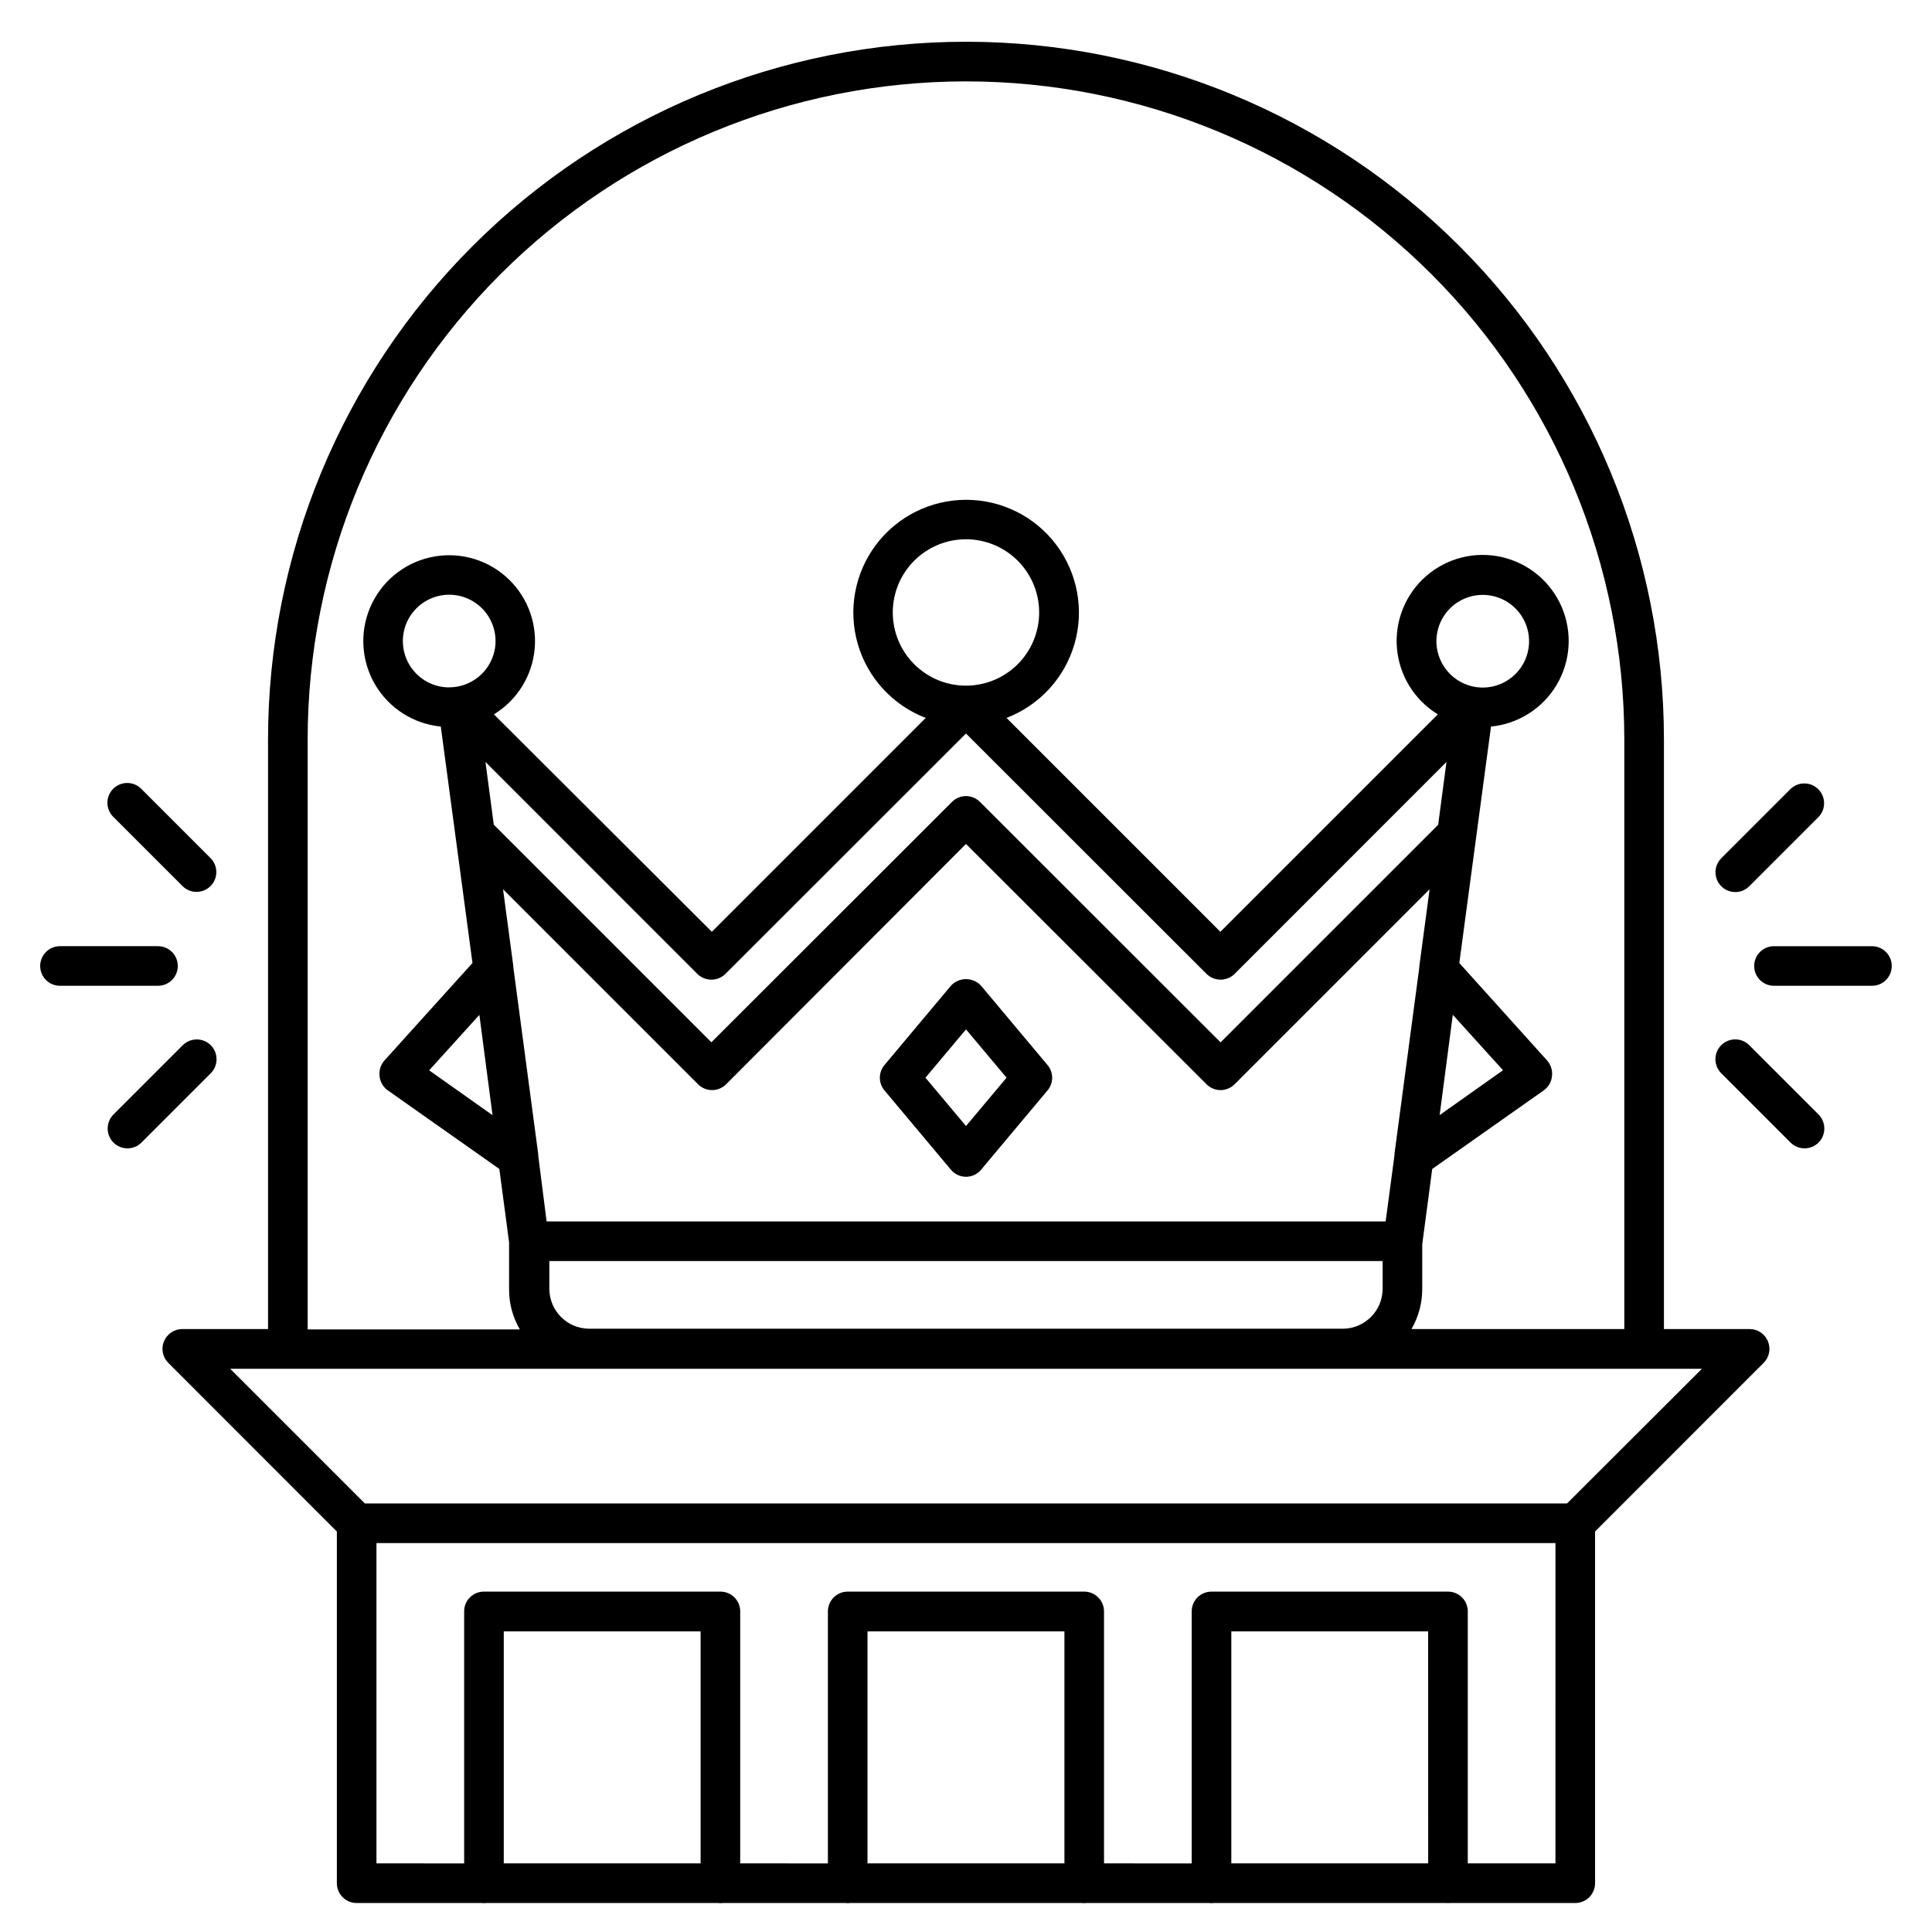 <?xml version="1.0" encoding="UTF-8"?>
<!-- Uploaded to: SVG Repo, www.svgrepo.com, Generator: SVG Repo Mixer Tools -->
<svg fill="#000000" width="800px" height="800px" version="1.1" viewBox="144 144 512 512" xmlns="http://www.w3.org/2000/svg">
 <g>
  <path d="m603.85 380.41c1.395 0.004 2.731-0.547 3.715-1.535l18.367-18.367h0.004c1.984-2.062 1.953-5.336-0.074-7.356-2.027-2.023-5.301-2.047-7.359-0.055l-18.367 18.367c-1.488 1.504-1.93 3.754-1.117 5.711 0.809 1.953 2.715 3.231 4.832 3.234z"/>
  <path d="m191.11 400c0.008-1.395-0.543-2.734-1.531-3.719-0.984-0.984-2.32-1.535-3.715-1.531h-25.969c-2.898 0-5.246 2.352-5.246 5.25s2.348 5.246 5.246 5.246h25.988c2.891-0.012 5.227-2.356 5.227-5.246z"/>
  <path d="m199.86 420.99c-2.059-2.035-5.371-2.035-7.43 0l-18.367 18.367c-2.035 2.059-2.035 5.371 0 7.43 2.055 2.047 5.375 2.047 7.43 0l18.367-18.367c2.035-2.059 2.035-5.371 0-7.43z"/>
  <path d="m192.43 378.88c2.055 1.992 5.328 1.969 7.356-0.051 2.027-2.023 2.062-5.297 0.074-7.359l-18.367-18.367c-0.977-1.012-2.32-1.594-3.727-1.605-1.406-0.016-2.762 0.535-3.758 1.531-0.996 0.992-1.555 2.348-1.543 3.754 0.012 1.406 0.586 2.75 1.598 3.731z"/>
  <path d="m404.01 405.25c-1.027-1.129-2.481-1.773-4.008-1.773s-2.984 0.645-4.012 1.773l-17.59 20.992c-1.641 1.945-1.641 4.793 0 6.738l17.59 20.992c0.988 1.195 2.461 1.887 4.012 1.887s3.019-0.691 4.008-1.887l17.59-20.992c1.645-1.945 1.645-4.793 0-6.738zm-4.008 37.156-10.746-12.805 10.746-12.805 10.746 12.805z"/>
  <path d="m640.11 394.75h-25.988c-2.898 0-5.246 2.352-5.246 5.25s2.348 5.246 5.246 5.246h25.969c2.898 0 5.246-2.348 5.246-5.246s-2.348-5.25-5.246-5.25z"/>
  <path d="m607.57 420.99c-2.051-2.055-5.379-2.055-7.43 0-2.051 2.051-2.051 5.379 0 7.43l18.367 18.367c2.055 2.047 5.375 2.047 7.434 0 2.031-2.059 2.031-5.371 0-7.43z"/>
  <path d="m607.82 496.21h-22.859v-156.18c0-49.055-19.488-96.098-54.176-130.79s-81.73-54.176-130.79-54.176-96.102 19.488-130.79 54.176-54.172 81.73-54.172 130.79v156.18l-22.758 0.004c-2.113 0.012-4.012 1.289-4.816 3.242-0.809 1.953-0.363 4.199 1.121 5.699l44.691 44.715v93.203h0.004c0 1.391 0.551 2.727 1.535 3.711s2.32 1.535 3.711 1.535h33.062c0.438 0.062 0.883 0.062 1.324 0h61.359c0.438 0.062 0.883 0.062 1.32 0h32.414c0.438 0.062 0.883 0.062 1.32 0h61.34c0.438 0.062 0.883 0.062 1.324 0h32.41c0.438 0.062 0.883 0.062 1.324 0h61.359c0.215 0.023 0.434 0.023 0.648 0 0.223 0.023 0.449 0.023 0.672 0h33.062c1.391 0 2.727-0.551 3.711-1.535 0.984-0.984 1.539-2.32 1.539-3.711v-93.203l44.691-44.715c1.488-1.5 1.93-3.746 1.121-5.699-0.805-1.953-2.703-3.231-4.816-3.242zm-382.29-156.18c0-46.27 18.379-90.645 51.098-123.36s77.094-51.102 123.37-51.102c46.27 0 90.645 18.383 123.36 51.102s51.102 77.094 51.102 123.36v156.18l-56.406 0.004c1.855-3.188 2.84-6.809 2.856-10.496v-11.988l2.644-19.941 29.641-20.887c1.188-0.883 1.949-2.223 2.098-3.695 0.191-1.527-0.293-3.059-1.32-4.199l-23.238-25.801 8.398-62.66h-0.004c7.242-0.703 13.711-4.82 17.418-11.082 3.703-6.262 4.195-13.914 1.324-20.602-2.867-6.684-8.758-11.598-15.848-13.227-7.09-1.625-14.531 0.227-20.031 4.992-5.496 4.766-8.391 11.867-7.789 19.117 0.605 7.25 4.633 13.777 10.84 17.57l-57.625 57.625-56.68-56.68 0.004-0.004c8.762-3.359 15.438-10.641 18.027-19.664 2.59-9.023 0.789-18.734-4.859-26.23-5.648-7.5-14.488-11.906-23.875-11.906-9.383 0-18.227 4.406-23.875 11.906-5.644 7.496-7.445 17.207-4.856 26.23 2.586 9.023 9.262 16.305 18.027 19.664l-56.68 56.68-57.75-57.621c6.195-3.789 10.211-10.305 10.809-17.539s-2.289-14.324-7.777-19.078-12.914-6.602-19.992-4.977c-7.074 1.621-12.949 6.527-15.816 13.195-2.863 6.672-2.375 14.309 1.316 20.559 3.695 6.25 10.148 10.363 17.375 11.07l8.398 62.66-23.301 25.801c-1.031 1.141-1.516 2.672-1.324 4.199 0.148 1.473 0.91 2.812 2.102 3.695l29.641 20.887 2.582 19.438v12.594c0.004 3.691 0.988 7.312 2.852 10.496h-56.234zm63.332 127.67-2.227-17.461v-0.379l-6.59-49.477v-0.293l-2.731-20.426 51.684 51.684v-0.004c0.984 0.988 2.32 1.543 3.715 1.543s2.731-0.555 3.715-1.543l63.566-63.691 63.754 63.691h-0.004c0.984 0.988 2.324 1.543 3.719 1.543 1.391 0 2.731-0.555 3.715-1.543l51.684-51.684-2.731 20.426v0.293l-6.59 49.477v0.379l-2.332 17.465zm221.55 10.496v7.434c-0.059 5.773-4.723 10.438-10.496 10.496h-199.84c-5.773-0.059-10.441-4.723-10.496-10.496v-7.43zm-235.89-38.664-16.793-11.883 13.309-14.695zm-11.484-113.36 0.004-0.004c-4.973 0-9.453-2.996-11.352-7.59-1.898-4.594-0.84-9.879 2.684-13.387 3.519-3.508 8.809-4.551 13.395-2.637 4.59 1.914 7.57 6.406 7.555 11.375-0.035 6.758-5.523 12.219-12.281 12.219zm9.613 19.754 56.156 56.172c2.062 2.031 5.375 2.031 7.434 0l63.754-63.711 63.75 63.711c2.062 2.031 5.371 2.031 7.434 0l56.152-56.176-2.203 16.648-57.664 57.664-63.754-63.711c-0.984-0.992-2.32-1.551-3.715-1.551-1.398 0-2.734 0.559-3.719 1.551l-63.75 63.691-57.668-57.668zm127.34-20.219c-5.148 0-10.082-2.043-13.719-5.684-3.637-3.637-5.68-8.574-5.68-13.719 0.004-5.144 2.047-10.082 5.688-13.715 3.641-3.637 8.578-5.68 13.723-5.676 5.144 0.004 10.078 2.051 13.715 5.695 3.637 3.641 5.676 8.578 5.668 13.723-0.004 5.141-2.051 10.07-5.688 13.703-3.637 3.633-8.566 5.672-13.707 5.672zm124.67-11.777c0-4.965 2.992-9.445 7.578-11.344 4.59-1.902 9.871-0.852 13.383 2.66 3.512 3.512 4.562 8.797 2.664 13.383-1.902 4.59-6.379 7.582-11.348 7.582-6.777-0.012-12.266-5.504-12.277-12.281zm4.344 99 13.309 14.695-16.793 11.883zm-199.34 224.89h-52.164v-61.484h52.164zm96.418 0h-52.188v-61.484h52.188zm96.395 0h-52.168v-61.484h52.164zm33.734 0h-23.238v-66.773c0.004-1.395-0.547-2.734-1.531-3.719s-2.324-1.535-3.719-1.531h-62.66c-1.395-0.004-2.731 0.547-3.719 1.531-0.984 0.984-1.535 2.324-1.531 3.719v66.777l-23.238-0.004v-66.773c0-1.395-0.551-2.727-1.535-3.711s-2.32-1.539-3.711-1.539h-62.684c-2.898 0-5.246 2.352-5.246 5.25v66.777l-23.238-0.004v-66.773c0.004-1.395-0.547-2.734-1.531-3.719s-2.324-1.535-3.719-1.531h-62.66c-1.395-0.004-2.731 0.547-3.719 1.531-0.984 0.984-1.535 2.324-1.527 3.719v66.777l-23.238-0.004v-84.891h312.45zm3.066-95.387h-318.58l-35.688-35.688h390.01z"/>
 </g>
</svg>